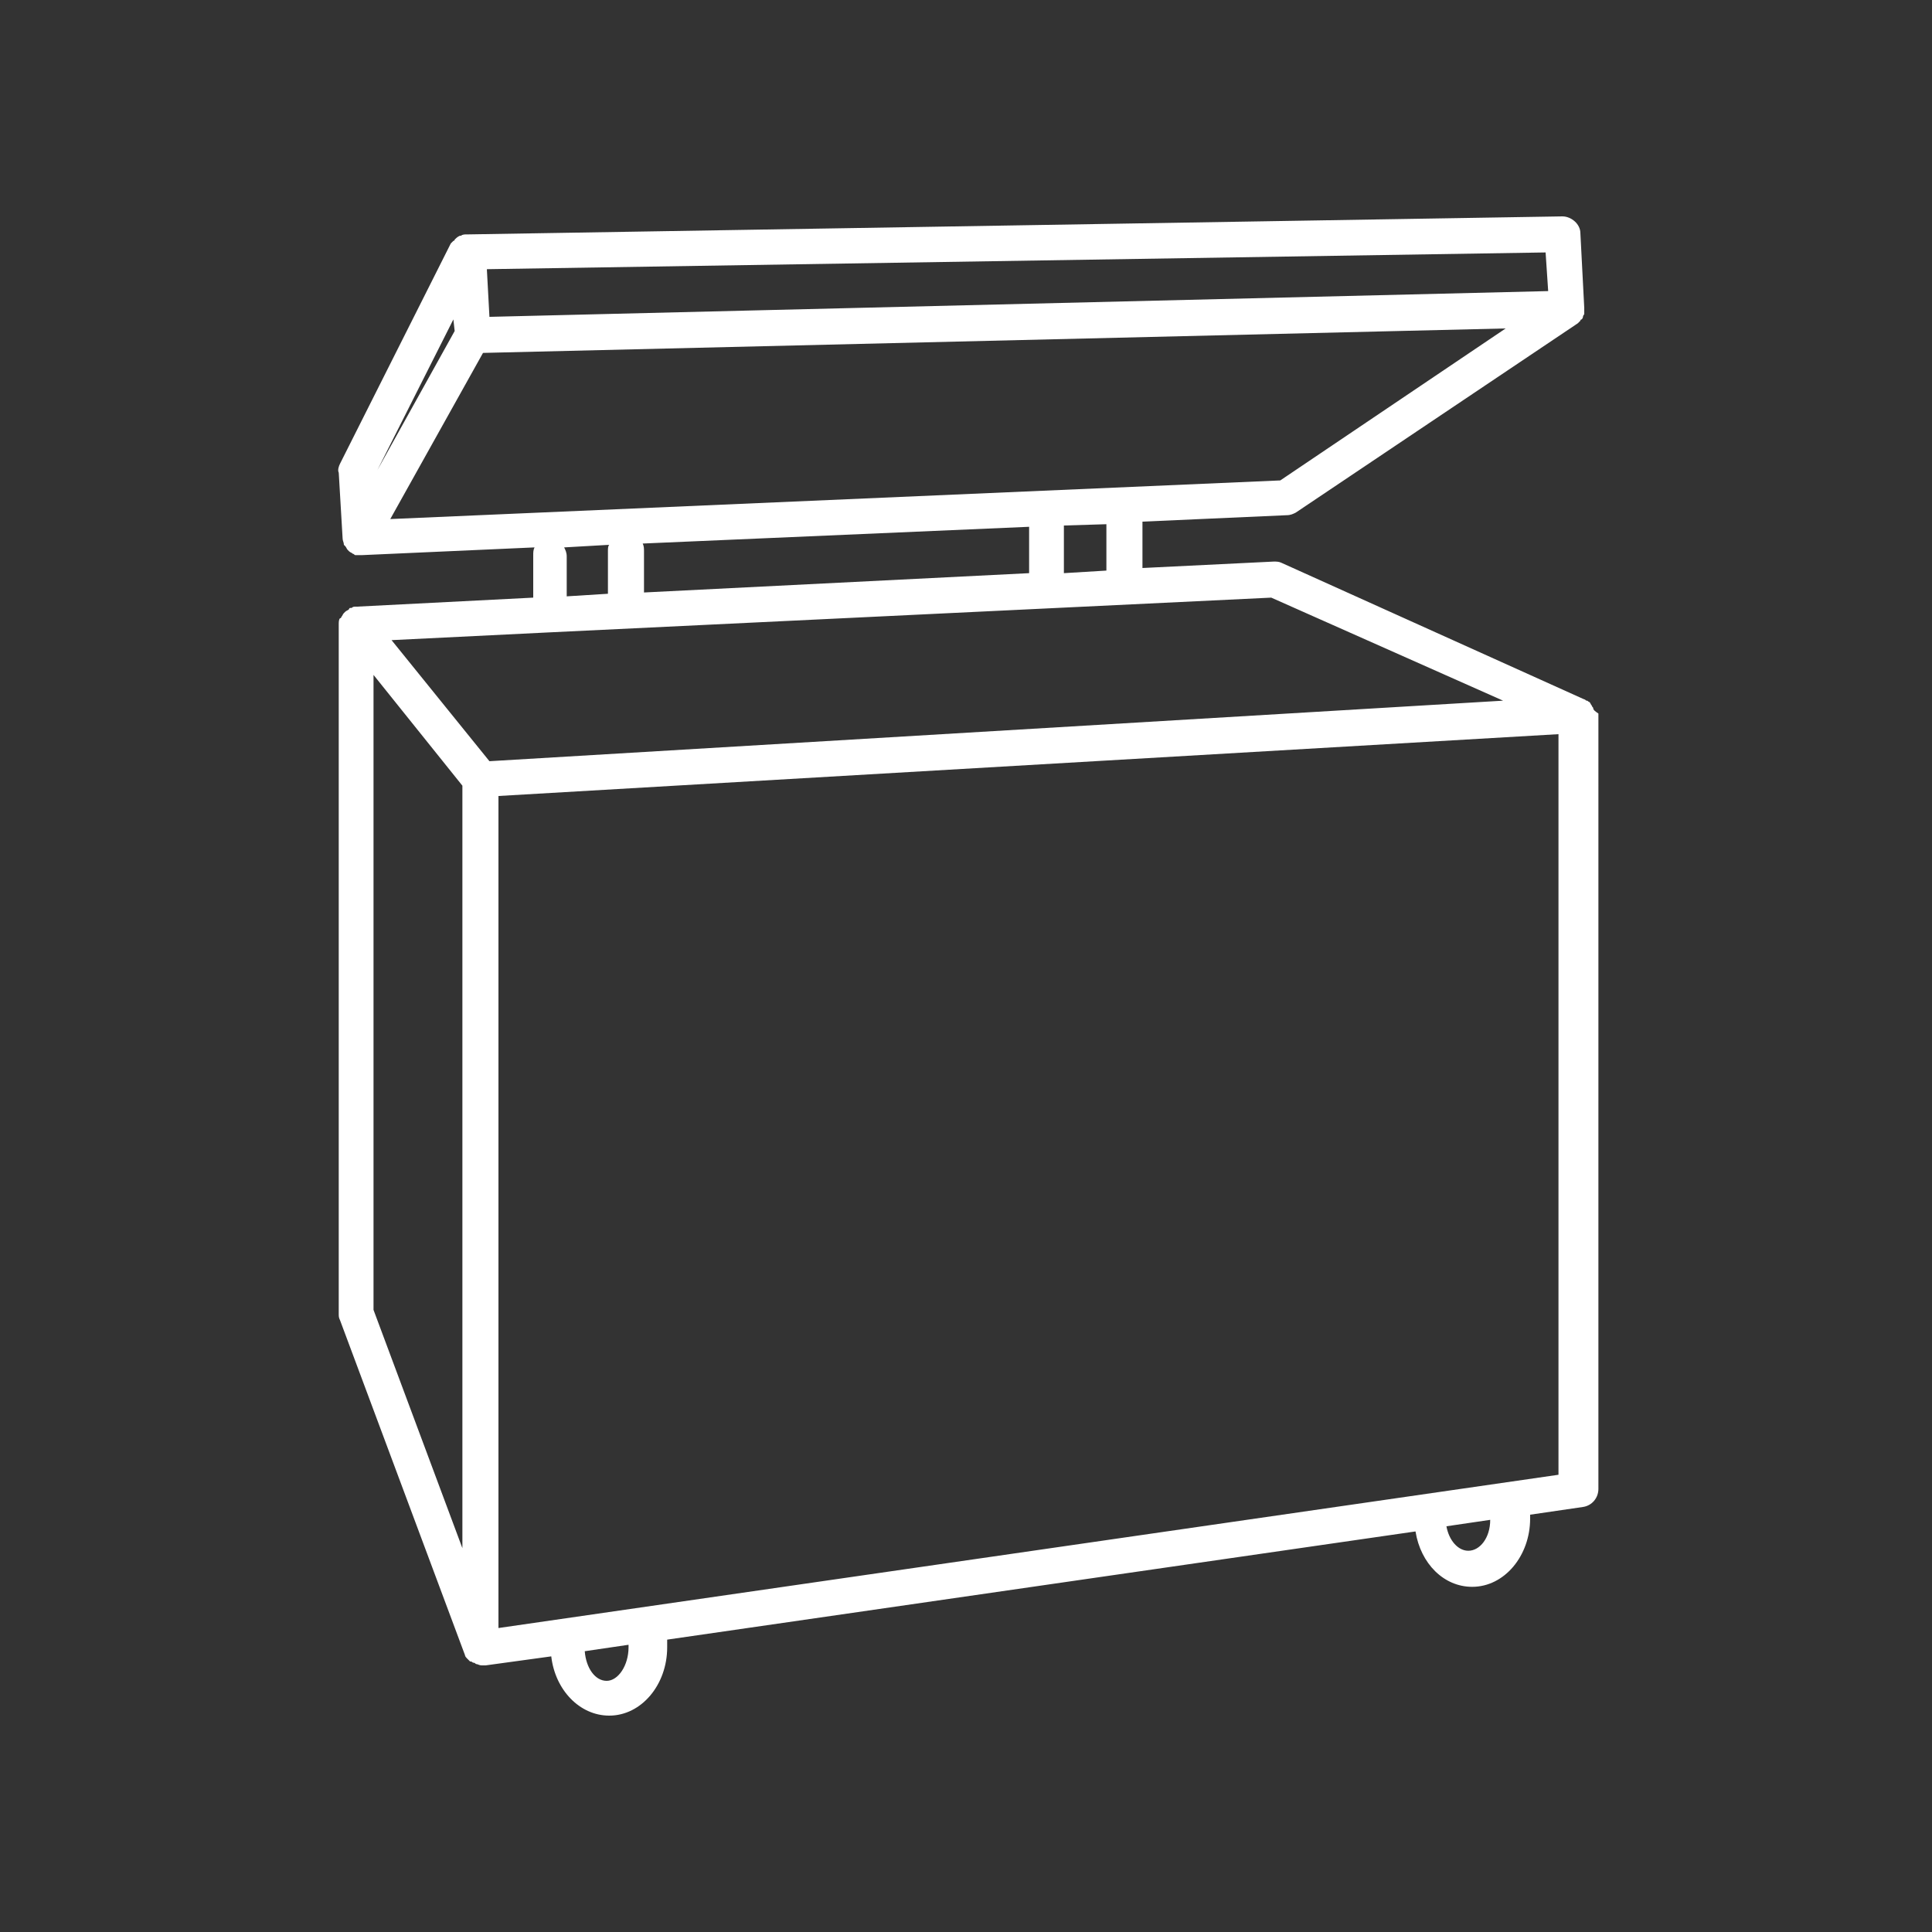 <?xml version="1.0" encoding="utf-8"?>
<!-- Generator: Adobe Illustrator 21.1.0, SVG Export Plug-In . SVG Version: 6.00 Build 0)  -->
<svg version="1.1" id="Layer_1" xmlns="http://www.w3.org/2000/svg" xmlns:xlink="http://www.w3.org/1999/xlink" x="0px" y="0px"
	 viewBox="0 0 150 150" style="enable-background:new 0 0 150 150;" xml:space="preserve">
<rect x="0" y="0" width="150" height="150" fill="#333333" stroke="none"/>
<style type="text/css">
	.st0{display:none;}
	.st1{display:inline;}
	.st2{fill:#FFFFFF;}
	.st3{display:none;fill:#FFFFFF;}
	.st4{display:inline;fill:#FFFFFF;}
	.st5{display:inline;fill:#F10A2C;}
</style>
<g class="st0">
	<g class="st1">
		<path class="st2" d="M70.1,79.1H53.7c-1.4,0-2.5,1.1-2.5,2.5V98c0,1.4,1.1,2.5,2.5,2.5h16.4c1.4,0,2.5-1.1,2.5-2.5V81.6
			C72.6,80.3,71.4,79.1,70.1,79.1z M67.6,95.5H56.2V84.1h11.4V95.5z"/>
		<path class="st2" d="M143.3,76.2L83.8,16.7C81.4,14.3,78.3,13,75,13s-6.5,1.3-8.8,3.7L56.9,26v-1.7c0-1.4-1.1-2.5-2.5-2.5H29.2
			c-1.4,0-2.5,1.1-2.5,2.5v31.9l-20,20C4.3,78.6,3,81.7,3,85.1c0,3.3,1.3,6.5,3.7,8.8c4.8,4.8,12.7,4.9,17.6,0l0,0l0.2-0.2v32.2
			c0,6.5,5.3,11.8,11.8,11.8h77.3c6.5,0,11.8-5.3,11.8-11.8V93.7l0.2,0.2l0,0c2.4,2.3,5.5,3.6,8.8,3.6s6.5-1.3,8.8-3.7
			c2.4-2.4,3.7-5.5,3.7-8.8C147,81.7,145.7,78.6,143.3,76.2z M31.7,26.8H52V31L31.7,51.2V26.8z M120.5,125.9c0,3.8-3.1,6.9-6.9,6.9
			H36.4c-3.8,0-6.9-3.1-6.9-6.9V88.7l45.4-45.6l45.6,45.6V125.9z M139.8,90.4c-1.4,1.4-3.3,2.2-5.3,2.2s-3.9-0.8-5.3-2.2l-4.5-4.5
			c0,0,0,0-0.1-0.1l-48-48l0,0l0,0l0,0l0,0l0,0l0,0l0,0l0,0l0,0l0,0l0,0l0,0l0,0l0,0l0,0l0,0l0,0l0,0l0,0l0,0l0,0l0,0l0,0l0,0l0,0
			l0,0l0,0l0,0l0,0l0,0l0,0l0,0l0,0l0,0l0,0l0,0l0,0l0,0l0,0l0,0l0,0l0,0l0,0l0,0l0,0l0,0l0,0l0,0l0,0l0,0l0,0l0,0l0,0l0,0l0,0l0,0
			l0,0l0,0l0,0l0,0l0,0l0,0l0,0l0,0l0,0l0,0l0,0l0,0l0,0l0,0l0,0l0,0l0,0l0,0l0,0l0,0l0,0l0,0l0,0l0,0l0,0l0,0l0,0l0,0l0,0l0,0l0,0
			l0,0l0,0l0,0l0,0l0,0l0,0l0,0l0,0l0,0l0,0l0,0l0,0l0,0l0,0l0,0l0,0l0,0l0,0l0,0l0,0l0,0l0,0l0,0l0,0l0,0l0,0l0,0l0,0l0,0l0,0l0,0
			l0,0l0,0c-1-0.6-2.2-0.5-3.1,0.4l-52.6,52l-0.2,0.2c-2.9,2.9-7.7,2.9-10.6,0C8.8,88.9,8,87.1,8,85.1s0.8-3.9,2.2-5.3l59.5-59.5
			c1.4-1.4,3.3-2.2,5.3-2.2s3.9,0.8,5.3,2.2l59.5,59.5c1.4,1.4,2.2,3.3,2.2,5.3S141.2,88.9,139.8,90.4z"/>
		<path class="st2" d="M79.9,125.7h16.4c1.4,0,2.5-1.1,2.5-2.5v-16.4c0-1.4-1.1-2.5-2.5-2.5H79.9c-1.4,0-2.5,1.1-2.5,2.5v16.4
			C77.4,124.6,78.6,125.7,79.9,125.7z M82.4,109.3h11.4v11.4H82.4V109.3z"/>
		<path class="st2" d="M79.9,100.5h16.4c1.4,0,2.5-1.1,2.5-2.5V81.6c0-1.4-1.1-2.5-2.5-2.5H79.9c-1.4,0-2.5,1.1-2.5,2.5V98
			C77.4,99.4,78.6,100.5,79.9,100.5z M82.4,84.1h11.4v11.4H82.4V84.1z"/>
		<path class="st2" d="M70.1,104.4H53.7c-1.4,0-2.5,1.1-2.5,2.5v16.4c0,1.4,1.1,2.5,2.5,2.5h16.4c1.4,0,2.5-1.1,2.5-2.5v-16.4
			C72.6,105.5,71.4,104.4,70.1,104.4z M67.6,120.7H56.2v-11.4h11.4V120.7z"/>
	</g>
</g>
<g class="st0">
	<g class="st1">
		<path class="st2" d="M33.8,80.5c0.2,0,0.4,0,0.6-0.1L69.8,73c1.3-0.3,2.2-1.4,2.2-2.7v-12c0-0.8-0.4-1.6-1-2.1
			c-0.7-0.5-1.5-0.7-2.3-0.5l-35.4,8.8c-1.2,0.3-2.1,1.4-2.1,2.6v10.7c0,0.8,0.4,1.6,1,2.1C32.6,80.3,33.2,80.5,33.8,80.5z
			 M36.5,69.2l29.9-7.4v6.4l-29.9,6.2V69.2z"/>
		<path class="st2" d="M33.8,102.3c0.1,0,0.2,0,0.3,0l35.4-4.5c1.4-0.2,2.4-1.3,2.4-2.7V83c0-0.8-0.4-1.6-1-2.1s-1.4-0.7-2.2-0.6
			l-35.4,5.9C32,86.4,31,87.6,31,88.9v10.7c0,0.8,0.3,1.5,0.9,2C32.5,102.1,33.1,102.3,33.8,102.3z M36.5,91.2l29.9-5v6.5l-29.9,3.8
			V91.2z"/>
		<path class="st2" d="M125,26.3L84.2,10.2c-0.1,0-0.2-0.1-0.3-0.1l0,0C83.6,10,83.4,10,83.2,10l0,0l0,0l0,0c-0.3,0-0.5,0-0.8,0.1
			l0,0l0,0l0,0c-0.1,0-0.1,0-0.2,0.1L22.8,32.8c-1.1,0.4-1.7,1.4-1.7,2.5v97.9c0,1.5,1.2,2.7,2.7,2.7H124c1.5,0,2.7-1.2,2.7-2.7
			V28.8C126.8,27.7,126.1,26.7,125,26.3z M80.4,130.6H26.5V37.3l53.9-20.6V130.6z M121.3,130.6H85.9V16.7l35.5,14L121.3,130.6
			L121.3,130.6z"/>
		<path class="st2" d="M32.2,58.2c0.5,0.4,1.1,0.5,1.6,0.5c0.3,0,0.5,0,0.8-0.1L70,48.3c1.2-0.3,2-1.4,2-2.6V33.6
			c0-0.9-0.4-1.7-1.1-2.2s-1.6-0.7-2.4-0.4L32.9,42.7c-1.1,0.4-1.9,1.4-1.9,2.6V56C31.1,56.9,31.5,57.7,32.2,58.2z M36.5,47.3
			l29.9-9.9v6.3l-29.9,8.7V47.3z"/>
		<path class="st2" d="M33.8,124.1L33.8,124.1l35.5-1.6c1.5-0.1,2.6-1.3,2.6-2.7v-12.1c0-0.8-0.3-1.5-0.9-2s-1.3-0.8-2.1-0.7
			l-35.4,3c-1.4,0.1-2.5,1.3-2.5,2.7v10.7c0,0.7,0.3,1.5,0.8,2C32.4,123.9,33.1,124.1,33.8,124.1z M36.5,113.2l29.9-2.5v6.6
			l-29.9,1.3V113.2z"/>
	</g>
</g>
<path class="st3" d="M128.9,53.2l-17.4-21.3c-24.2,0-48.4,0-72.7,0L21.4,53.2L10,65.4l0.8,8H7.9v45.9h23.9v-10.1h87.1v10.1h23.9
	V73.4h-3.2l0.8-8L128.9,53.2L128.9,53.2z M19.5,70.2l29.9,8.1l0.9,4.4H22.2L19.5,70.2L19.5,70.2z M34.9,90.1h78.6l-2.4,10.2
	c-18.3,0-55.4,0-73.7,0L34.9,90.1L34.9,90.1z M131.1,70.2l-2.7,12.5h-28.1l0.9-4.4L131.1,70.2L131.1,70.2z M32.3,53.1l11.1-14.5
	c21.2,0,42.4,0,63.6,0l11,14.5C90.2,52.8,60.4,52.8,32.3,53.1z"/>
<g class="st0">
	<path class="st4" d="M33.2,77.9c-5.5,0-9.9,4.5-9.9,9.9c0,5.5,4.4,9.9,9.9,9.9s9.9-4.4,9.9-9.9C43.2,82.3,38.7,77.9,33.2,77.9z
		 M33.2,91.6c-2.1,0-3.8-1.7-3.8-3.8c0-2.1,1.7-3.8,3.8-3.8s3.8,1.7,3.8,3.8C37.1,89.9,35.4,91.6,33.2,91.6z"/>
	<path class="st4" d="M114.8,77.9c-5.5,0-9.9,4.5-9.9,9.9c0,5.5,4.4,9.9,9.9,9.9s9.9-4.4,9.9-9.9C124.7,82.3,120.3,77.9,114.8,77.9z
		 M114.8,91.6c-2.1,0-3.8-1.7-3.8-3.8c0-2.1,1.7-3.8,3.8-3.8c2.1,0,3.8,1.7,3.8,3.8C118.6,89.9,116.9,91.6,114.8,91.6z"/>
	<path class="st4" d="M140.6,57c-1.2-3.8-4.7-6.4-8.7-6.4c-0.9,0-1.9,0.1-2.7,0.4l-5.3,1.7L115,34l-2.7-0.9
		C102,29.6,87,27.5,72.2,27.5c-14.6,0-27.6,2-36.5,5.7l-2.5,1l-8.5,19.7l-3.8-1.2c-0.9-0.3-1.8-0.4-2.7-0.4c-4,0-7.5,2.6-8.7,6.4
		C8.7,61,8.9,63.5,10,65.6c1.1,2.2,3,3.8,5.3,4.5l0.9,0.3l-0.7,1.2c-2,4-3.3,8.9-3.4,12.6c-0.1,2.1,0,6.2,0.2,10.2l0.1,22.3v0.2
		c0,2.2,0,4.2,0.6,6c0.9,2.6,3.1,4,6.1,4h13.2c3,0,5.1-1.4,6.1-4c0.6-1.8,0.6-3.8,0.6-6v-0.2c0,0,0-1.1,0-2.4
		c15.6,1.4,25.5,2.1,35.4,2.1l0,0c9.8,0,19.4-0.7,34.3-2c0,1.3,0,2.4,0,2.4v0.2c0,2.2,0,4.2,0.6,6c0.9,2.6,3.1,4,6.1,4h13.2
		c3,0,5.1-1.4,6.1-4c0.6-1.8,0.6-3.8,0.6-6l0.1-22.2c0-0.1,0-0.1,0-0.2c0.3-4.1,0.6-8.3,0.5-10.8c-0.1-4.2-1.4-9.1-3.5-13.1
		l-0.7-1.4l2.9-0.9C139.4,67,142.1,61.8,140.6,57z M37.8,38.9l0.2-0.1c8.2-3.4,20.4-5.3,34.2-5.3c14.1,0,28.4,2,38.1,5.3l0.3,0.1
		l7.4,15.6C104.9,58,89.5,58,81.8,58h-6c-17,0-33,0.1-45.2-2.5L37.8,38.9z M33,117c0,1.3,0,3.2-0.3,3.9c-0.1,0-0.2,0-0.3,0H19.1
		c-0.2,0-0.3,0-0.3,0c-0.3-0.7-0.3-2.6-0.3-3.9v-5.2c0.9,0.5,2,0.8,3,0.9c4.1,0.4,7.9,0.7,11.4,1c0,1.6,0,3,0,3L33,117L33,117z
		 M129.3,116.8v0.2c0,1.3,0,3.2-0.3,3.9c-0.1,0-0.2,0-0.3,0h-13.2c-0.2,0-0.3,0-0.3,0c-0.3-0.7-0.3-2.6-0.3-3.9v-0.2
		c0,0,0-1.4,0-2.9c3.3-0.3,6.8-0.6,10.7-1c1.4-0.1,2.6-0.6,3.8-1.3L129.3,116.8z M132.8,62.7l-9.7,3.1l3.9,7.8
		c1.7,3.2,2.8,7.2,2.9,10.5c0.1,2-0.2,5.9-0.4,9.4h-0.1v1.2c-0.2,2.2-0.3,4.3-0.4,5.9c-0.1,2.5-1.7,6.1-4.1,6.3
		c-25.1,2.4-37.8,3.5-50.5,3.5l0,0c-12.8,0-26-1.2-52.3-3.6c-1.9-0.2-2.8-3.3-3.1-5.1c-0.2-1.7-0.4-4.5-0.6-7.3v-0.8l0,0
		c-0.1-3.5-0.2-7.1-0.1-9c0.1-2.4,1-6.4,2.7-10l4.2-7.6l-8-2.5c-0.8-0.2-1.4-0.8-1.8-1.5c-0.4-0.7-0.4-1.5-0.2-2.3
		c0.4-1.3,1.6-2.1,2.9-2.1c0.3,0,0.6,0,0.9,0.1l9,2.9l0.1-0.2c11.5,2.7,26.1,2.9,41.7,2.9c2,0,3.9,0,5.9,0h6c8.2,0,24.8,0,38.8-4
		l0,0l2.6-0.8l0,0l7.8-2.5c0.3-0.1,0.6-0.1,0.9-0.1c1.3,0,2.5,0.8,2.9,2.1C135.3,60.5,134.4,62.2,132.8,62.7z"/>
	<rect x="49.2" y="93.2" class="st4" width="50.2" height="6.1"/>
	<rect x="49.2" y="80.3" class="st4" width="50.2" height="6.1"/>
</g>
<g class="st0">
	<path class="st5" d="M129.1,63.6l-6.6-0.7c-1.9-0.2-3.7,1.3-3.7,3.3v5.4c-1.1-0.4-2.1-0.7-3.2-0.9l-0.1-0.2L109,58.1
		c-3.1-6-9.1-10-15.9-10.6l-5-0.4c-8.7-0.7-17.4-0.7-26.1,0l-5,0.4c-6.8,0.6-12.7,4.6-15.9,10.6l-6.5,12.4l-0.1,0.2
		c-1.4,0.3-2.8,0.6-4.1,1.2v-5.7c0-2-1.7-3.5-3.7-3.3l-6.6,0.7c-2.4,0.3-4.3,1.8-5.2,3.9c-0.3,0.7-0.4,1.5-0.4,2.3
		c0,0.4,0.1,0.8,0.2,1.2c0.5,1.2,1.7,2.1,3,2.2l9.1,0.5c-0.4,0.3-0.8,0.6-1.2,0.9c-5.7,4.6-9,11.5-9,18.9v8h41.9
		c-3.7-1-6.4-4.3-6.4-8.3c0-2.6,2.1-4.7,4.7-4.7h36c2.6,0,4.7,2.1,4.7,4.7c0,4-2.7,7.3-6.4,8.3h42.1v-8c0-7.3-3.3-14.3-9-18.9
		c-0.4-0.3-0.9-0.6-1.3-1l8.3-0.5c1.3-0.1,2.5-1,3-2.2c0.1-0.4,0.2-0.8,0.2-1.2c0-0.8-0.2-1.6-0.4-2.3
		C133.4,65.5,131.4,63.9,129.1,63.6z M46.2,93.5c-0.4,2.3-2.5,4-4.8,3.7l-14.1-1.4c-2.5-0.2-4.3-2.5-4-4.9l0.2-2
		c0.3-2.7,2.9-4.5,5.5-3.8l13.9,3.3C45.1,89,46.6,91.2,46.2,93.5z M90.5,69.3l-2.6-0.1c-8.5-0.4-14.1-0.5-21.7-0.2
		c-1.3,0.1-2.6,0.1-4,0.2L57,69.4L44.4,70L39,70.3l5.5-10.4c2.6-4.9,7.4-8.1,12.9-8.5l5-0.4c0.4,0,0.8-0.1,1.2-0.1
		c4.7-0.4,8.6-0.6,12.5-0.5c2.7,0,5.4,0.1,8.4,0.4c1.1,0.1,2.2,0.2,3.3,0.3l5,0.4c4.1,0.4,7.8,2.2,10.5,5.2c0.9,1,1.7,2.1,2.4,3.4
		l5.5,10.4L90.5,69.3z M126.5,89l0.2,2c0.3,2.5-1.5,4.7-4,4.9l-14.1,1.4c-2.3,0.2-4.5-1.4-4.8-3.7c-0.4-2.3,1.1-4.5,3.4-5.1
		l13.9-3.3C123.6,84.5,126.2,86.3,126.5,89z"/>
	<path class="st5" d="M94.9,93.3c0-1-0.9-1.9-1.9-1.9H57c-1,0-1.9,0.9-1.9,1.9c0,3.2,2.6,5.8,5.8,5.8H89
		C92.2,99.1,94.9,96.5,94.9,93.3z"/>
	<path class="st5" d="M113.8,125.4c0.6,4.9,4.7,8.8,9.8,8.8c5.5,0,9.9-4.4,9.9-9.9v-0.8c-1.6,1.2-3.5,1.9-5.7,1.9H113.8z"/>
	<path class="st5" d="M16.7,115.8c0,3.1,2.5,5.7,5.7,5.7h105.4c3.1,0,5.7-2.5,5.7-5.7v-10.2H16.7V115.8z"/>
	<path class="st5" d="M18.6,22.2h112c2.2,0,4-1.8,4-4c0-2.2-1.8-4-4-4h-112c-2.2,0-4,1.8-4,4C14.6,20.4,16.4,22.2,18.6,22.2z"/>
	<path class="st5" d="M18.6,28.2v28c0,1.1,0.9,2,2,2c1.1,0,2-0.9,2-2v-28c0-1.1-0.9-2-2-2C19.5,26.2,18.6,27.1,18.6,28.2z"/>
	<path class="st5" d="M36.6,28.2v22c0,1.1,0.9,2,2,2c1.1,0,2-0.9,2-2v-22c0-1.1-0.9-2-2-2C37.5,26.2,36.6,27.1,36.6,28.2z"/>
	<path class="st5" d="M54.6,28.2v14c0,1.1,0.9,2,2,2c1.1,0,2-0.9,2-2v-14c0-1.1-0.9-2-2-2C55.5,26.2,54.6,27.1,54.6,28.2z"/>
	<path class="st5" d="M72.6,28.2v12c0,1.1,0.9,2,2,2c1.1,0,2-0.9,2-2v-12c0-1.1-0.9-2-2-2C73.5,26.2,72.6,27.1,72.6,28.2z"/>
	<path class="st5" d="M90.6,28.2v14c0,1.1,0.9,2,2,2c1.1,0,2-0.9,2-2v-14c0-1.1-0.9-2-2-2C91.5,26.2,90.6,27.1,90.6,28.2z"/>
	<path class="st5" d="M108.6,28.2v22c0,1.1,0.9,2,2,2c1.1,0,2-0.9,2-2v-22c0-1.1-0.9-2-2-2C109.5,26.2,108.6,27.1,108.6,28.2z"/>
	<path class="st5" d="M126.6,28.2v28c0,1.1,0.9,2,2,2c1.1,0,2-0.9,2-2v-28c0-1.1-0.9-2-2-2C127.5,26.2,126.6,27.1,126.6,28.2z"/>
	<path class="st5" d="M16.7,123.6v0.8c0,5.5,4.4,9.9,9.9,9.9c5.1,0,9.2-3.8,9.8-8.8h-14C20.2,125.4,18.3,124.7,16.7,123.6z"/>
</g>
<g class="st0">
	<path class="st5" d="M27.8,59.3c9.1,0,14.9-6.9,14.9-17.5V18c0-1.1-0.9-2-2-2c-1.1,0-2,0.9-2,2v23.8c0,3.2-0.8,13.5-11,13.5
		c-4.4,0-8.8-2.5-8.8-8c0-3.1,2.2-5.6,5-5.6c1.8,0,3.3,1.3,3.3,3c0,1.1,0.9,2,2.1,1.9c1.1,0,1.9-1,1.9-2.1c-0.2-3.7-3.4-6.8-7.3-6.8
		c-4.9,0-9,4.3-9,9.5C15,54.4,20.3,59.3,27.8,59.3z"/>
	<path class="st5" d="M59.5,43.8c6.4,0,10.9-4.2,10.9-10.2c0-4.5-3.5-8.2-7.8-8.2c-3.4,0-6.2,2.7-6.4,5.9c0,1.1,0.8,2,1.9,2.1
		c1.1,0.1,2-0.8,2.1-1.9c0.1-1.3,1.3-2.1,2.4-2.1c2.1,0,3.8,1.9,3.8,4.3c0,4.3-3.5,6.2-7,6.2c-7.8,0-8.7-7.5-8.7-10.8L50.7,18
		c0-1.1-0.9-2-2-2c-1.1,0-2,0.9-2,2l0.1,11.1C46.8,38.2,51.7,43.8,59.5,43.8z"/>
	<path class="st5" d="M89.6,43.8c7.8,0,12.6-5.6,12.6-14.7l0-11c0-1.1-0.9-2-2-2h0c-1.1,0-2,0.9-2,2l0,11c0,3.2-0.8,10.8-8.7,10.8
		c-3.5,0-7-1.9-7-6.2c0-2.4,1.7-4.3,3.8-4.3c1.1,0,2.4,0.8,2.4,2.1c0,1.1,0.9,2,2.1,1.9c1.1,0,1.9-1,1.9-2.1c-0.1-3.3-3-5.9-6.4-5.9
		c-4.3,0-7.8,3.7-7.8,8.2C78.7,39.6,83.2,43.8,89.6,43.8z"/>
	<path class="st5" d="M121.2,59.3c7.5,0,12.8-4.9,12.8-11.9c0-5.3-4-9.5-9-9.5c-3.9,0-7.1,3-7.3,6.8c0,1.1,0.8,2,1.9,2.1
		c1.1,0.1,2-0.8,2.1-1.9c0.1-1.6,1.6-3,3.3-3c2.8,0,5,2.5,5,5.6c0,5.5-4.4,8-8.8,8c-10.2,0-11-10.4-11-13.5V18c0-1.1-0.9-2-2-2
		c-1.1,0-2,0.9-2,2v23.8C106.3,52.4,112.1,59.3,121.2,59.3z"/>
	<path class="st5" d="M134.6,67.9c-0.8-2.1-2.7-3.6-5.1-3.9l-6.5-0.7c-1.9-0.2-3.6,1.3-3.6,3.2v5.4c-1.1-0.4-2.1-0.7-3.2-0.9
		l-0.1-0.2l-6.5-12.3c-3.1-6-9.1-9.9-15.8-10.5l-4.9-0.4c-8.6-0.7-17.3-0.7-25.9,0L58,48.1c-6.7,0.6-12.6,4.5-15.8,10.5l-6.5,12.3
		L35.7,71c-1.4,0.3-2.7,0.6-4,1.2v-5.7c0-1.9-1.7-3.5-3.6-3.2L21.5,64c-2.4,0.3-4.3,1.8-5.1,3.9c-0.3,0.7-0.4,1.4-0.4,2.2
		c0,0.4,0.1,0.8,0.2,1.2c0.5,1.2,1.6,2.1,3,2.2l9,0.5c-0.4,0.3-0.8,0.6-1.2,0.9C21.3,79.5,18,86.4,18,93.7v8h41.6
		c-3.6-1-6.3-4.3-6.3-8.2c0-2.6,2.1-4.7,4.7-4.7h35.7c2.6,0,4.7,2.1,4.7,4.7c0,3.9-2.7,7.2-6.3,8.2h41.8v-8c0-7.3-3.3-14.2-8.9-18.7
		c-0.4-0.3-0.9-0.6-1.3-1l8.2-0.5c1.3-0.1,2.5-1,3-2.2c0.1-0.4,0.2-0.8,0.2-1.2C135,69.4,134.8,68.6,134.6,67.9z M47.3,93.7
		c-0.4,2.3-2.5,3.9-4.8,3.7l-14-1.3c-2.5-0.2-4.3-2.4-4-4.9l0.2-2c0.3-2.6,2.8-4.4,5.4-3.8l13.8,3.3C46.2,89.2,47.6,91.4,47.3,93.7z
		 M91.2,69.6l-2.6-0.1c-8.4-0.4-14-0.5-21.5-0.2c-1.2,0-2.6,0.1-3.9,0.2L58,69.7l-12.6,0.6l-5.3,0.3l5.4-10.3
		c2.5-4.8,7.3-8,12.8-8.5l4.9-0.4c0.4,0,0.8-0.1,1.2-0.1c4.7-0.4,8.5-0.6,12.4-0.5c2.6,0,5.3,0.1,8.3,0.3c1,0.1,2.1,0.2,3.3,0.3
		l4.9,0.4c4.1,0.3,7.8,2.2,10.4,5.1c0.9,1,1.7,2.1,2.3,3.3l5.4,10.3L91.2,69.6z M126.9,89.2l0.2,2c0.3,2.5-1.5,4.7-4,4.9l-14,1.3
		c-2.3,0.2-4.4-1.4-4.8-3.7c-0.4-2.3,1.1-4.5,3.3-5l13.8-3.3C124.1,84.7,126.6,86.5,126.9,89.2z"/>
	<path class="st5" d="M95.5,93.4c0-1-0.8-1.9-1.9-1.9H58c-1,0-1.9,0.8-1.9,1.9c0,3.2,2.6,5.8,5.8,5.8h27.9
		C92.9,99.2,95.5,96.6,95.5,93.4z"/>
	<path class="st5" d="M114.3,125.3c0.6,4.9,4.7,8.7,9.7,8.7c5.4,0,9.8-4.4,9.8-9.8v-0.8c-1.6,1.2-3.5,1.9-5.6,1.9H114.3z"/>
	<path class="st5" d="M18,115.7c0,3.1,2.5,5.6,5.6,5.6h104.6c3.1,0,5.6-2.5,5.6-5.6v-10.1H18V115.7z"/>
	<path class="st5" d="M18,123.5v0.8c0,5.4,4.4,9.8,9.8,9.8c5,0,9.1-3.8,9.7-8.7H23.6C21.5,125.3,19.6,124.6,18,123.5z"/>
</g>
<g class="st0">
	<path class="st5" d="M26.9,28c4,0,7.2-3.2,7.2-7.2s-3.2-7.2-7.2-7.2s-7.2,3.2-7.2,7.2S22.9,28,26.9,28z M26.9,15.5
		c2.9,0,5.2,2.3,5.2,5.2c0,2.9-2.3,5.2-5.2,5.2c-2.9,0-5.2-2.3-5.2-5.2C21.7,17.9,24,15.5,26.9,15.5z"/>
	<path class="st5" d="M98.9,24c2.9,0,5.2-2.3,5.2-5.2s-2.3-5.2-5.2-5.2s-5.2,2.3-5.2,5.2S96,24,98.9,24z M98.9,15.5
		c1.8,0,3.2,1.4,3.2,3.2c0,1.8-1.4,3.2-3.2,3.2c-1.8,0-3.2-1.4-3.2-3.2C95.7,17,97.1,15.5,98.9,15.5z"/>
	<path class="st5" d="M133.2,66.9c-0.8-2.1-2.8-3.7-5.1-3.9l-6.6-0.7c-1.9-0.2-3.7,1.3-3.7,3.3v5.4c-1.1-0.4-2.1-0.7-3.2-0.9
		l-0.1-0.2L108,57.4c-3.1-6-9.1-10-15.9-10.6l-5-0.4c-8.7-0.7-17.4-0.7-26.1,0l-5,0.4c-6.8,0.6-12.7,4.6-15.9,10.6l-6.5,12.4
		L33.5,70c-1.4,0.3-2.8,0.6-4.1,1.2v-5.7c0-2-1.7-3.5-3.7-3.3L19.2,63c-2.4,0.3-4.3,1.8-5.2,3.9c-0.3,0.7-0.4,1.5-0.4,2.3
		c0,0.4,0.1,0.8,0.2,1.2c0.5,1.2,1.7,2.1,3,2.2l9.1,0.5c-0.4,0.3-0.8,0.6-1.2,0.9c-5.7,4.6-9,11.5-9,18.9v8h41.9
		c-3.7-1-6.4-4.3-6.4-8.3c0-2.6,2.1-4.7,4.7-4.7h36c2.6,0,4.7,2.1,4.7,4.7c0,4-2.7,7.3-6.4,8.3h42.1v-8c0-7.3-3.3-14.3-9-18.9
		c-0.4-0.3-0.9-0.6-1.3-1l8.3-0.5c1.3-0.1,2.5-1,3-2.2c0.1-0.4,0.2-0.8,0.2-1.2C133.7,68.3,133.5,67.6,133.2,66.9z M45.2,92.9
		c-0.4,2.3-2.5,4-4.8,3.7l-14.1-1.4c-2.5-0.2-4.3-2.5-4-4.9l0.2-2c0.3-2.7,2.9-4.5,5.5-3.8l13.9,3.3C44.1,88.3,45.6,90.5,45.2,92.9z
		 M89.5,68.6l-2.6-0.1c-8.5-0.4-14.1-0.5-21.7-0.2c-1.3,0.1-2.6,0.1-4,0.2L56,68.7l-12.7,0.6l-5.3,0.3l5.5-10.4
		c2.6-4.9,7.4-8.1,12.9-8.5l5-0.4c0.4,0,0.8-0.1,1.2-0.1c4.7-0.4,8.6-0.6,12.5-0.5c2.7,0,5.4,0.1,8.4,0.4c1.1,0.1,2.2,0.2,3.3,0.3
		l5,0.4c4.1,0.4,7.8,2.2,10.5,5.2c0.9,1,1.7,2.1,2.4,3.4l5.5,10.4L89.5,68.6z M125.5,88.3l0.2,2c0.3,2.5-1.5,4.7-4,4.9l-14.1,1.4
		c-2.3,0.2-4.5-1.4-4.8-3.7c-0.4-2.3,1.1-4.5,3.4-5.1l13.9-3.3C122.6,83.9,125.2,85.7,125.5,88.3z"/>
	<path class="st5" d="M93.9,92.6c0-1-0.9-1.9-1.9-1.9H56c-1.1,0-1.9,0.9-1.9,1.9c0,3.2,2.6,5.8,5.8,5.8h28.1
		C91.3,98.4,93.9,95.8,93.9,92.6z"/>
	<path class="st5" d="M112.8,124.8c0.6,4.9,4.7,8.8,9.8,8.8c5.5,0,9.9-4.4,9.9-9.9v-0.8c-1.6,1.2-3.5,1.9-5.7,1.9H112.8z"/>
	<path class="st5" d="M15.7,115.1c0,3.1,2.5,5.7,5.7,5.7h105.4c3.1,0,5.7-2.5,5.7-5.7v-10.2H15.7V115.1z"/>
	<path class="st5" d="M21.9,58.6l-0.1-0.1c-2.6-2.5-4.1-6-4.1-9.6c0-7.2,5.9-13.2,13.1-13.4l1.4,0l0.4-1.3c2.4-7.2,9.2-12,16.8-12
		c2.9,0,5.8,0.7,8.4,2.1l1.6,0.9l1-1.5c3.3-5,8.8-8.1,14.8-8.1c8.5,0,15.8,6.1,17.4,14.4l0.6,3.3l2.6-2.1c2.8-2.3,6.4-3.6,10-3.6
		c8.7,0,15.8,7.1,15.8,15.8c0,3.2-1,6.3-2.8,9l-1.2,1.7l1.7,1.1c1.2,0.8,2.2,1.9,2.9,3.1l2.4,0.3c-0.9-2-2.3-3.8-4.2-5
		c2-2.9,3.2-6.4,3.2-10.1c0-9.9-8-17.8-17.8-17.8c-4.3,0-8.2,1.5-11.3,4c-1.7-9.1-9.7-16-19.3-16c-6.9,0-13,3.6-16.5,9
		c-2.8-1.5-6-2.4-9.3-2.4c-8.7,0-16,5.6-18.6,13.4c-8.3,0.2-15,7-15,15.4c0,3.8,1.4,7.3,3.7,10L21.9,58.6z"/>
	<path class="st5" d="M15.7,122.9v0.8c0,5.5,4.4,9.9,9.9,9.9c5.1,0,9.2-3.8,9.8-8.8h-14C19.2,124.8,17.3,124.1,15.7,122.9z"/>
</g>
<g class="st0">
	<path class="st5" d="M132.3,14.7c-1.7,0-3,1.4-3,3v1.9c0,0.6-0.5,1.1-1.1,1.1c-0.6,0-1.1-0.5-1.1-1.1v-1.9c0-1.7-1.4-3-3-3
		c-1.7,0-3,1.4-3,3v1.9c0,0.6-0.5,1.1-1.1,1.1s-1.1-0.5-1.1-1.1v-1.9c0-1.7-1.4-3-3-3c-1.7,0-3,1.4-3,3v1.9c0,0.6-0.5,1.1-1.1,1.1
		c-0.6,0-1.1-0.5-1.1-1.1v-1.9c0-1.7-1.4-3-3-3c-1.7,0-3,1.4-3,3v1.9c0,0.6-0.5,1.1-1.1,1.1c-0.6,0-1.1-0.5-1.1-1.1v-1.9
		c0-1.7-1.4-3-3-3c-1.7,0-3,1.4-3,3v1.9c0,0.6-0.5,1.1-1.1,1.1c-0.6,0-1.1-0.5-1.1-1.1v-1.9c0-1.7-1.4-3-3-3s-3,1.4-3,3v1.9
		c0,0.6-0.5,1.1-1.1,1.1c-0.6,0-1.1-0.5-1.1-1.1v-1.9c0-1.7-1.4-3-3-3c-1.7,0-3,1.4-3,3v1.9c0,0.6-0.5,1.1-1.1,1.1
		c-0.6,0-1.1-0.5-1.1-1.1v-1.9c0-1.7-1.4-3-3-3c-1.7,0-3,1.4-3,3v1.9c0,0.6-0.5,1.1-1.1,1.1c-0.6,0-1.1-0.5-1.1-1.1v-1.9
		c0-1.7-1.4-3-3-3c-1.7,0-3,1.4-3,3v1.9c0,0.6-0.5,1.1-1.1,1.1c-0.6,0-1.1-0.5-1.1-1.1v-1.9c0-1.7-1.4-3-3-3c-1.7,0-3,1.4-3,3v1.9
		c0,0.6-0.5,1.1-1.1,1.1c-0.6,0-1.1-0.5-1.1-1.1v-1.9c0-1.7-1.4-3-3-3c-1.7,0-3,1.4-3,3v1.9c0,0.6-0.5,1.1-1.1,1.1
		c-0.6,0-1.1-0.5-1.1-1.1v-1.9c0-1.7-1.4-3-3-3c-1.7,0-3,1.4-3,3v1.9c0,0.6-0.5,1.1-1.1,1.1c-0.6,0-1.1-0.5-1.1-1.1v-1.9
		c0-1.7-1.4-3-3-3c-1.7,0-3,1.4-3,3v1.9c0,0.6-0.5,1.1-1.1,1.1c-0.6,0-1.1-0.5-1.1-1.1v-1.9c0-1.7-1.4-3-3-3c-1.7,0-3,1.4-3,3v1.9
		c0,0.6-0.5,1.1-1.1,1.1c-0.6,0-1.1-0.5-1.1-1.1v-1.9c0-1.7-1.4-3-3-3c-1.7,0-3,1.4-3,3v22.1c0,1.7,1.4,3,3,3c1.7,0,3-1.4,3-3v-1.9
		c0-0.6,0.5-1.1,1.1-1.1c0.6,0,1.1,0.5,1.1,1.1v1.9c0,1.7,1.4,3,3,3c1.7,0,3-1.4,3-3v-1.9c0-0.6,0.5-1.1,1.1-1.1
		c0.6,0,1.1,0.5,1.1,1.1v1.9c0,1.7,1.4,3,3,3c1.7,0,3-1.4,3-3v-1.9c0-0.6,0.5-1.1,1.1-1.1c0.6,0,1.1,0.5,1.1,1.1v1.9
		c0,1.7,1.4,3,3,3c1.7,0,3-1.4,3-3v-1.9c0-0.6,0.5-1.1,1.1-1.1c0.6,0,1.1,0.5,1.1,1.1v1.9c0,1.7,1.4,3,3,3c1.7,0,3-1.4,3-3v-1.9
		c0-0.6,0.5-1.1,1.1-1.1c0.6,0,1.1,0.5,1.1,1.1v1.9c0,1.7,1.4,3,3,3c1.7,0,3-1.4,3-3v-1.9c0-0.6,0.5-1.1,1.1-1.1
		c0.6,0,1.1,0.5,1.1,1.1v1.9c0,1.7,1.4,3,3,3c1.7,0,3-1.4,3-3v-1.9c0-0.6,0.5-1.1,1.1-1.1c0.6,0,1.1,0.5,1.1,1.1v1.9
		c0,1.7,1.4,3,3,3c1.7,0,3-1.4,3-3v-1.9c0-0.6,0.5-1.1,1.1-1.1c0.6,0,1.1,0.5,1.1,1.1v1.9c0,1.7,1.4,3,3,3c1.7,0,3-1.4,3-3v-1.9
		c0-0.6,0.5-1.1,1.1-1.1c0.6,0,1.1,0.5,1.1,1.1v1.9c0,1.7,1.4,3,3,3s3-1.4,3-3v-1.9c0-0.6,0.5-1.1,1.1-1.1c0.6,0,1.1,0.5,1.1,1.1
		v1.9c0,1.7,1.4,3,3,3c1.7,0,3-1.4,3-3v-1.9c0-0.6,0.5-1.1,1.1-1.1c0.6,0,1.1,0.5,1.1,1.1v1.9c0,1.7,1.4,3,3,3c1.7,0,3-1.4,3-3v-1.9
		c0-0.6,0.5-1.1,1.1-1.1c0.6,0,1.1,0.5,1.1,1.1v1.9c0,1.7,1.4,3,3,3c1.7,0,3-1.4,3-3v-1.9c0-0.6,0.5-1.1,1.1-1.1s1.1,0.5,1.1,1.1
		v1.9c0,1.7,1.4,3,3,3c1.7,0,3-1.4,3-3v-1.9c0-0.6,0.5-1.1,1.1-1.1c0.6,0,1.1,0.5,1.1,1.1v1.9c0,1.7,1.4,3,3,3c1.7,0,3-1.4,3-3V17.7
		C135.3,16,134,14.7,132.3,14.7z"/>
	<path class="st5" d="M129.7,64.4l-6.6-0.7c-2-0.2-3.7,1.3-3.7,3.3v5.4c-1.1-0.4-2.2-0.7-3.3-0.9l-0.1-0.2l-6.5-12.5
		c-3.2-6-9.2-10.1-16-10.6l-5-0.4C79.8,47,71,47,62.3,47.8l-5,0.4c-6.8,0.6-12.8,4.6-16,10.6l-6.5,12.5l-0.1,0.2
		c-1.4,0.3-2.8,0.7-4.1,1.2v-5.8c0-2-1.7-3.5-3.7-3.3l-6.6,0.7c-2.4,0.3-4.3,1.8-5.2,4c-0.3,0.7-0.4,1.5-0.4,2.3
		c0,0.4,0.1,0.9,0.2,1.2c0.5,1.2,1.7,2.1,3,2.2l9.1,0.5c-0.4,0.3-0.8,0.6-1.2,0.9c-5.7,4.6-9.1,11.6-9.1,19v8.1h42.2
		c-3.7-1-6.4-4.3-6.4-8.4c0-2.6,2.1-4.8,4.8-4.8h36.2c2.6,0,4.8,2.1,4.8,4.8c0,4-2.7,7.3-6.4,8.4h42.4v-8.1c0-7.4-3.3-14.4-9.1-19
		c-0.4-0.3-0.9-0.7-1.3-1l8.4-0.5c1.3-0.1,2.5-1,3-2.2c0.1-0.4,0.2-0.8,0.2-1.2c0-0.8-0.2-1.6-0.4-2.3
		C134.1,66.2,132.1,64.6,129.7,64.4z M46.4,94.4c-0.4,2.3-2.5,4-4.9,3.7l-14.2-1.4c-2.5-0.2-4.3-2.5-4-5l0.2-2
		c0.3-2.7,2.9-4.5,5.5-3.9l14,3.3C45.3,89.9,46.8,92.1,46.4,94.4z M91,70l-2.6-0.1c-8.5-0.4-14.1-0.5-21.8-0.2
		c-1.3,0.1-2.6,0.1-4,0.2l-5.2,0.3l-12.7,0.6l-5.4,0.3l5.5-10.5c2.6-4.9,7.4-8.1,12.9-8.6l5-0.4c0.4,0,0.8-0.1,1.3-0.1
		c4.7-0.4,8.6-0.6,12.6-0.5c2.7,0,5.4,0.1,8.4,0.4c1.1,0.1,2.2,0.2,3.3,0.3l5,0.4c4.1,0.4,7.9,2.2,10.6,5.2c0.9,1,1.7,2.1,2.4,3.4
		l5.5,10.5L91,70z M127.1,89.9l0.2,2c0.3,2.5-1.5,4.7-4,5l-14.2,1.4c-2.4,0.2-4.5-1.4-4.9-3.7c-0.4-2.3,1.1-4.5,3.4-5.1l14-3.3
		C124.2,85.4,126.8,87.2,127.1,89.9z"/>
	<path class="st5" d="M95.3,94.2c0-1.1-0.9-1.9-1.9-1.9H57.2c-1.1,0-1.9,0.9-1.9,1.9c0,3.2,2.6,5.9,5.9,5.9h28.3
		C92.7,100,95.3,97.4,95.3,94.2z"/>
	<path class="st5" d="M114.4,126.5c0.6,5,4.7,8.8,9.8,8.8c5.5,0,9.9-4.4,9.9-9.9v-0.8c-1.6,1.2-3.6,1.9-5.7,1.9H114.4z"/>
	<path class="st5" d="M16.7,116.8c0,3.2,2.6,5.7,5.7,5.7h106c3.2,0,5.7-2.6,5.7-5.7v-10.2H16.7V116.8z"/>
	<path class="st5" d="M16.7,124.6v0.8c0,5.5,4.4,9.9,9.9,9.9c5.1,0,9.3-3.9,9.8-8.8h-14C20.3,126.5,18.3,125.8,16.7,124.6z"/>
</g>
<g class="st0">
	<path class="st5" d="M21,24.9h112c2.2,0,4-1.8,4-4c0-2.2-1.8-4-4-4H21c-2.2,0-4,1.8-4,4C17,23.1,18.8,24.9,21,24.9z"/>
	<path class="st5" d="M29,44.9c3.3,0,6-2.7,6-6c0-0.9-0.2-1.8-0.6-2.6h0L29,26.9l-5.4,9.4h0c-0.4,0.8-0.6,1.7-0.6,2.6
		C23,42.2,25.7,44.9,29,44.9z"/>
	<path class="st5" d="M53,44.9c3.3,0,6-2.7,6-6c0-0.9-0.2-1.8-0.6-2.6h0L53,26.9l-5.4,9.4h0c-0.4,0.8-0.6,1.7-0.6,2.6
		C47,42.2,49.7,44.9,53,44.9z"/>
	<path class="st5" d="M77,44.9c3.3,0,6-2.7,6-6c0-0.9-0.2-1.8-0.6-2.6h0L77,26.9l-5.4,9.4h0c-0.4,0.8-0.6,1.7-0.6,2.6
		C71,42.2,73.7,44.9,77,44.9z"/>
	<path class="st5" d="M101,44.9c3.3,0,6-2.7,6-6c0-0.9-0.2-1.8-0.6-2.6h0l-5.4-9.4l-5.4,9.4h0c-0.4,0.8-0.6,1.7-0.6,2.6
		C95,42.2,97.7,44.9,101,44.9z"/>
	<path class="st5" d="M125,44.9c3.3,0,6-2.7,6-6c0-0.9-0.2-1.8-0.6-2.6h0l-5.4-9.4l-5.4,9.4h0c-0.4,0.8-0.6,1.7-0.6,2.6
		C119,42.2,121.7,44.9,125,44.9z"/>
	<path class="st5" d="M131.4,66.3l-6.6-0.7c-1.9-0.2-3.7,1.3-3.7,3.3v5.4c-1.1-0.4-2.1-0.7-3.2-0.9l-0.1-0.2l-6.5-12.4
		c-3.1-6-9.1-10-15.9-10.6l-5-0.4C81.8,49,73,49,64.3,49.8l-5,0.4c-6.8,0.6-12.7,4.6-15.9,10.6l-6.5,12.4l-0.1,0.2
		c-1.4,0.3-2.8,0.6-4.1,1.2v-5.7c0-2-1.7-3.5-3.7-3.3l-6.6,0.7c-2.4,0.3-4.3,1.8-5.2,3.9c-0.3,0.7-0.4,1.5-0.4,2.3
		c0,0.4,0.1,0.8,0.2,1.2c0.5,1.2,1.7,2.1,3,2.2l9.1,0.5c-0.4,0.3-0.8,0.6-1.2,0.9c-5.7,4.6-9,11.5-9,18.9v8H61
		c-3.7-1-6.4-4.3-6.4-8.3c0-2.6,2.1-4.7,4.7-4.7h36c2.6,0,4.7,2.1,4.7,4.7c0,4-2.7,7.3-6.4,8.3h42.1v-8c0-7.3-3.3-14.3-9-18.9
		c-0.4-0.3-0.9-0.6-1.3-1l8.3-0.5c1.3-0.1,2.5-1,3-2.2c0.1-0.4,0.2-0.8,0.2-1.2c0-0.8-0.2-1.6-0.4-2.3
		C135.7,68.1,133.8,66.6,131.4,66.3z M48.6,96.2c-0.4,2.3-2.5,4-4.8,3.7l-14.1-1.4c-2.5-0.2-4.3-2.5-4-4.9l0.2-2
		c0.3-2.7,2.9-4.5,5.5-3.8l13.9,3.3C47.5,91.7,48.9,93.9,48.6,96.2z M92.9,71.9l-2.6-0.1c-8.5-0.4-14.1-0.5-21.7-0.2
		c-1.3,0.1-2.6,0.1-4,0.2l-5.2,0.3l-12.7,0.6L41.4,73l5.5-10.4c2.6-4.9,7.4-8.1,12.9-8.5l5-0.4c0.4,0,0.8-0.1,1.2-0.1
		c4.7-0.4,8.6-0.6,12.5-0.5c2.7,0,5.4,0.1,8.4,0.4c1.1,0.1,2.2,0.2,3.3,0.3l5,0.4c4.1,0.4,7.8,2.2,10.5,5.2c0.9,1,1.7,2.1,2.4,3.4
		l5.5,10.4L92.9,71.9z M128.8,91.6l0.2,2c0.3,2.5-1.5,4.7-4,4.9l-14.1,1.4c-2.3,0.2-4.5-1.4-4.8-3.7c-0.4-2.3,1.1-4.5,3.4-5.1
		l13.9-3.3C126,87.2,128.5,89,128.8,91.6z"/>
	<path class="st5" d="M97.2,95.9c0-1-0.9-1.9-1.9-1.9h-36c-1,0-1.9,0.9-1.9,1.9c0,3.2,2.6,5.8,5.8,5.8h28.1
		C94.6,101.8,97.2,99.2,97.2,95.9z"/>
	<path class="st5" d="M116.1,128.1c0.6,4.9,4.7,8.8,9.8,8.8c5.5,0,9.9-4.4,9.9-9.9v-0.8c-1.6,1.2-3.5,1.9-5.7,1.9H116.1z"/>
	<path class="st5" d="M19,118.4c0,3.1,2.5,5.7,5.7,5.7h105.4c3.1,0,5.7-2.5,5.7-5.7v-10.2H19V118.4z"/>
	<path class="st5" d="M19,126.2v0.8c0,5.5,4.4,9.9,9.9,9.9c5.1,0,9.2-3.8,9.8-8.8h-14C22.6,128.1,20.6,127.4,19,126.2z"/>
</g>
<g class="st0">
	<path class="st5" d="M132.7,74.7c-0.8-2.1-2.8-3.7-5.1-3.9L121,70c-1.9-0.2-3.7,1.3-3.7,3.3v5.4c-1.1-0.4-2.1-0.7-3.2-0.9l-0.1-0.2
		l-6.5-12.4c-2.9-5.6-8.4-9.4-14.6-10.4l0.1,0.6c0.3,2.1,2,3.7,4,4l5.1,0.8l-3.6,0.6c1.2,0.8,2.3,1.7,3.3,2.7c0.9,1,1.7,2.1,2.4,3.4
		l5.5,10.4l-20.5-1l-2.6-0.1c-8.5-0.4-14.1-0.5-21.7-0.2c-1.3,0.1-2.6,0.1-4,0.2l-5.2,0.3l-12.7,0.6l-5.3,0.3L43,67
		c2.6-4.9,7.4-8.1,12.9-8.5l5-0.4c0.4,0,0.8-0.1,1.2-0.1c4.7-0.4,8.6-0.6,12.5-0.5c2.7,0,5.4,0.1,8.4,0.4c1.1,0.1,2.2,0.2,3.3,0.3
		l3.4,0.3c0.8-0.7,1.4-1.7,1.6-2.9l0.1-0.8l-4.8-0.4c-8.7-0.7-17.4-0.7-26.1,0l-5,0.4c-6.8,0.6-12.7,4.6-15.9,10.6l-6.5,12.4
		L33,77.8c-1.4,0.3-2.8,0.6-4.1,1.2v-5.7c0-2-1.7-3.5-3.7-3.3l-6.6,0.7c-2.4,0.3-4.3,1.8-5.2,3.9c-0.3,0.7-0.4,1.5-0.4,2.3
		c0,0.4,0.1,0.8,0.2,1.2c0.5,1.2,1.7,2.1,3,2.2l9.1,0.5c-0.4,0.3-0.8,0.6-1.2,0.9c-5.7,4.6-9,11.5-9,18.9v8h41.9
		c-3.7-1-6.4-4.3-6.4-8.3c0-2.6,2.1-4.7,4.7-4.7h36c2.6,0,4.7,2.1,4.7,4.7c0,4-2.7,7.3-6.4,8.3h12.4c0-0.1,0-0.2,0.1-0.3l0.8-5.1
		l0.8,5.1c0,0.1,0,0.2,0.1,0.3H132v-8c0-7.3-3.3-14.3-9-18.9c-0.4-0.3-0.9-0.6-1.3-1l8.3-0.5c1.3-0.1,2.5-1,3-2.2
		c0.1-0.4,0.2-0.8,0.2-1.2C133.2,76.1,133,75.4,132.7,74.7z M44.7,100.6c-0.4,2.3-2.5,4-4.8,3.7L25.8,103c-2.5-0.2-4.3-2.5-4-4.9
		l0.2-2c0.3-2.7,2.9-4.5,5.5-3.8l13.9,3.3C43.6,96.1,45.1,98.3,44.7,100.6z M54,92.5c-2.9,0.5-5.2,2.8-5.6,5.6l-1.2,7.2L46,98.2
		c-0.5-2.9-2.8-5.2-5.6-5.6l-7.2-1.2l7.2-1.2c2.9-0.5,5.2-2.8,5.6-5.7l1.2-7.2l1.2,7.2c0.5,2.9,2.8,5.2,5.6,5.7l7.2,1.2L54,92.5z
		 M125,96.1l0.2,2c0.3,2.5-1.5,4.7-4,4.9l-14.1,1.4c-2.3,0.2-4.5-1.4-4.8-3.7c-0.4-2.3,1.1-4.5,3.4-5.1l13.9-3.3
		C122.1,91.6,124.7,93.4,125,96.1z"/>
	<path class="st5" d="M93.4,100.4c0-1-0.9-1.9-1.9-1.9h-36c-1,0-1.9,0.9-1.9,1.9c0,3.2,2.6,5.8,5.8,5.8h28.1
		C90.8,106.2,93.4,103.6,93.4,100.4z"/>
	<path class="st5" d="M112.3,132.6c0.6,4.9,4.7,8.8,9.8,8.8c5.5,0,9.9-4.4,9.9-9.9v-0.8c-1.6,1.2-3.5,1.9-5.7,1.9H112.3z"/>
	<path class="st5" d="M15.2,130.7v0.8c0,5.5,4.4,9.9,9.9,9.9c5.1,0,9.2-3.8,9.8-8.8h-14C18.7,132.6,16.8,131.8,15.2,130.7z"/>
	<path class="st5" d="M113.2,113.3l-5.1,0.8c-2.1,0.3-3.7,2-4,4l-0.8,5.1l-0.8-5.1c-0.3-2.1-2-3.7-4-4l-5.1-0.8l3.8-0.6H15.2v10.2
		c0,3.1,2.5,5.7,5.7,5.7h105.4c3.1,0,5.7-2.5,5.7-5.7v-10.2h-22.6L113.2,113.3z"/>
</g>
<g class="st0">
	<path class="st5" d="M93,25.2l-4,0.7c0.7,4.2-0.2,8.5-2.7,12c-2.5,3.5-6.2,5.9-10.4,6.6c-4.2,0.7-8.5-0.2-12-2.7
		c-0.2-0.2-0.5-0.3-0.7-0.5l4.1-2.3l-12-7.3L55,45.9l4.4-2.4c0.7,0.6,1.4,1.2,2.1,1.7c3.4,2.4,7.4,3.6,11.5,3.6
		c1.2,0,2.4-0.1,3.5-0.3c5.3-0.9,9.9-3.9,13-8.3C92.8,35.8,93.9,30.5,93,25.2z"/>
	<path class="st5" d="M60,19.4c2.5-3.5,6.2-5.9,10.4-6.6c4.2-0.7,8.5,0.2,12,2.7c0.2,0.2,0.5,0.3,0.7,0.5L79,18.2l12,7.3l0.3-14.1
		l-4.4,2.4c-0.7-0.6-1.4-1.2-2.1-1.7C80.3,9.1,75,7.9,69.7,8.8c-5.3,0.9-9.9,3.9-13,8.3c-3.1,4.4-4.3,9.8-3.3,15.1l4-0.7
		C56.5,27.2,57.5,22.9,60,19.4z"/>
	<path class="st5" d="M65.1,31.6L63.6,33v1.7H72v-2.3h-4.5v0l1.1-0.9c1.7-1.5,3.2-3.1,3.2-5.1c0-2.2-1.5-3.7-4.2-3.7
		c-1.6,0-3,0.5-3.9,1.2l0.8,2c0.6-0.5,1.5-1,2.5-1c1.4,0,2,0.8,2,1.7C69,28,67.7,29.3,65.1,31.6z"/>
	<path class="st5" d="M81.3,34.7v-2.8h1.4v-2.1h-1.4v-7h-3.4l-4.5,7.3v1.8h5.3v2.8H81.3z M76,29.8L76,29.8l1.6-2.6
		c0.4-0.8,0.7-1.4,1.1-2.2h0.1c-0.1,0.8-0.1,1.5-0.1,2.2v2.6H76z"/>
</g>
<g class="st0">
	<path class="st4" d="M59.1,89c0.8,0,1.5-0.3,1.5-0.7v-20c0-0.4-0.7-0.7-1.5-0.7c-0.8,0-1.5,0.3-1.5,0.7v20
		C57.6,88.6,58.3,89,59.1,89z"/>
	<path class="st4" d="M104.6,11.6H65.8l0,0H44.4c-3.7,0-6.7,2.7-6.7,6V33v16.4v7.5v27.5v46.5c0,2.6,1.8,4.8,4.4,5.6v1.8h64.4v-1.7
		c2.8-0.7,4.8-3,4.8-5.7V84.4V56.9v-7.5V33V17.6C111.3,14.3,108.3,11.6,104.6,11.6z M40.7,130.9V17.6c0-1.6,1.7-3,3.7-3h21.4v119.3
		H44.4C42.4,133.9,40.7,132.5,40.7,130.9z M108.3,130.9c0,1.6-1.7,3-3.7,3H68.8V14.6h35.8c2,0,3.7,1.4,3.7,3V130.9z"/>
	<path class="st4" d="M75.5,67.6c-0.8,0-1.5,0.3-1.5,0.7v20c0,0.4,0.7,0.7,1.5,0.7c0.8,0,1.5-0.3,1.5-0.7v-20
		C77,67.9,76.3,67.6,75.5,67.6z"/>
	<path class="st4" d="M100.1,40.3h-15c-1.1,0-2.1,1.1-2.1,2.4v10.1c0,1.3,0.9,2.4,2.1,2.4h15c1.1,0,2.1-1.1,2.1-2.4V42.7
		C102.1,41.4,101.2,40.3,100.1,40.3z M99.2,51.8H85.9v-8.1h13.3V51.8z"/>
</g>
<g class="st0">
	<g class="st1">
		<path class="st2" d="M50.6,94.8c0.9,0,0.9,0,0.9,0c0.4-1.3,0.8-4.4,0.8-6.9v-9.5c0-2.5-0.3-5.6-0.8-6.9c0,0,0,0-0.9,0
			c-0.9,0-0.9,0-0.9,0c-0.4,1.3-0.8,4.4-0.8,6.9v9.5c0,2.5,0.3,5.6,0.8,6.9C49.6,94.8,49.6,94.8,50.6,94.8z"/>
	</g>
	<g class="st1">
		<path class="st2" d="M105.6,18.2c-1.5-0.7-4.8-1.3-7.3-1.3H51.8c-2.5,0-5.8,0.6-7.3,1.3c-1.5,0.7-2.8,6.4-2.8,8.9v23.4
			c0,2.5,0,4.5,0,4.5c0,0,0,2,0,4.5v62.3c0,2.5,0.2,5.4,0.5,6.4c0.3,1,2.2,3.3,2.2,3.9c0,0.5,2,1,4.5,1h50c2.5,0,4.5-0.3,4.5-0.6
			c0-0.3,1.1-1.2,2.5-1.9c1.4-0.7,2.5-6.3,2.5-8.8V59.5c0-2.5,0-4.5,0-4.5c0,0,0-2,0-4.5V27.1C108.4,24.6,107.1,18.9,105.6,18.2z
			 M105.7,121.8c0,2.5-0.3,5.2-0.7,6c-0.4,0.8-4.3,1.5-6.8,1.5H51.8c-2.5,0-5.2-0.3-6-0.7c-0.8-0.4-1.5-4.3-1.5-6.8V59.8
			c0-2.5,2-4.5,4.5-4.5h52.3c2.5,0,4.5,2,4.5,4.5V121.8z M105.7,47.8c0,2.5-2,4.5-4.5,4.5H48.8c-2.5,0-4.5-2-4.5-4.5V27.1
			c0-2.5,0.3-5.2,0.7-6s4.3-1.5,6.8-1.5h46.5c2.5,0,5.2,0.3,6,0.7c0.8,0.4,1.5,4.3,1.5,6.8V47.8z"/>
	</g>
	<g class="st1">
		<path class="st2" d="M50.4,28.3c-0.9,0-0.9,0-0.9,0c-0.4,1.2-0.8,4.1-0.8,6.6v4.6c0,2.5,0.3,5.5,0.8,6.6c0,0,0,0,0.9,0
			c0.9,0,0.9,0,0.9,0c0.4-1.2,0.8-4.1,0.8-6.6v-4.6c0-2.5-0.3-5.5-0.8-6.6C51.3,28.3,51.3,28.3,50.4,28.3z"/>
	</g>
</g>
<g class="st0">
	<path class="st4" d="M117.4,29.8H32.3c-2.1,0-3.9,1.7-3.9,3.9v90.5c0,2.1,1.7,3.9,3.9,3.9h85.1c2.1,0,3.9-1.7,3.9-3.9V51.8v-3.9
		V33.6C121.3,31.5,119.5,29.8,117.4,29.8z M117.4,124.1H32.3v-6.5h85.1V124.1z M117.4,113.7H32.3V51.8h85.1V113.7z M117.4,47.9H32.3
		V33.6h85.1V47.9z"/>
	<path class="st4" d="M59.5,104.1c4.1,3.1,9.2,4.9,14.7,4.9c0.1,0,0.2,0,0.3,0c0.1,0,0.2,0,0.3,0c14.5,0,26.2-11.7,26.2-26.2
		c0-14.5-11.7-26.2-26.2-26.2c-14.5,0-26.2,11.7-26.2,26.2C48.6,91.6,52.9,99.4,59.5,104.1z M90.3,97.9c-3.9,4.8-9.7,7.6-15.8,7.6
		c-4.9-0.1-9.4-1.7-13-4.4c-1.8-1.4-3.4-3-4.6-5c-0.2-0.4-0.5-0.7-0.7-1.1c0.5-0.4,0.9-0.8,1.3-1.2c3.7,3.9,9,6.1,14.6,6.1
		c5.7,0,10.9-2.3,14.6-6.1c1.2,1.3,2.6,2.4,4.2,3.3C90.7,97.5,90.5,97.7,90.3,97.9z M54.1,92.2c-1.3-2.8-2-6-2-9.3
		c0-12.5,10.2-22.7,22.7-22.7c12.5,0,22.7,10.2,22.7,22.7c0,4.4-1.3,8.5-3.5,12c-3.2-1.5-5.8-3.9-7.4-6.9c-2.7,5-8.2,8.5-14.6,8.5
		c-6.4,0-11.9-3.5-14.6-8.5C56.6,89.6,55.5,91,54.1,92.2z"/>
	<circle class="st4" cx="99.1" cy="40.5" r="3.9"/>
	<rect x="44.5" y="39.6" class="st4" width="5.7" height="2.8"/>
	<rect x="53.1" y="39.6" class="st4" width="5.7" height="2.8"/>
	<rect x="106.9" y="39.6" class="st4" width="5.7" height="2.8"/>
	<rect x="35.9" y="39.6" class="st4" width="5.7" height="2.8"/>
	<path class="st4" d="M61.8,76c0.4,0,0.9-0.2,1.3-0.5l11.8-10.2c0.7-0.6,0.9-1.6,0.4-2.1c-0.2-0.3-0.5-0.4-0.9-0.4
		c-0.4,0-0.9,0.2-1.3,0.5L61.4,73.4c-0.4,0.4-0.7,0.8-0.7,1.3c0,0.3,0.1,0.6,0.3,0.9C61.1,75.8,61.5,76,61.8,76z"/>
	<path class="st4" d="M63.2,69.7c0.4,0,0.9-0.2,1.3-0.5l3.3-2.8c0.4-0.4,0.7-0.8,0.7-1.3c0-0.3-0.1-0.6-0.3-0.9
		c-0.2-0.3-0.5-0.4-0.9-0.4c-0.4,0-0.9,0.2-1.3,0.5l-3.3,2.8c-0.3,0.3-0.5,0.6-0.6,0.9c-0.1,0.5-0.1,0.9,0.2,1.2
		C62.5,69.6,62.9,69.7,63.2,69.7z"/>
</g>
<path class="st2" d="M123.7,55c0-0.1-0.1-0.1-0.1-0.2c-0.1-0.1-0.1-0.2-0.2-0.3c0,0,0,0,0,0c-0.1,0-0.1-0.1-0.2-0.1
	c-0.1,0-0.1-0.1-0.2-0.1L99.5,43.7c-0.2-0.1-0.4-0.1-0.6-0.1l-10.2,0.5v-3.6L99.9,40c0.3,0,0.5-0.1,0.7-0.2l21.9-14.7
	c0,0,0.1-0.1,0.1-0.1c0,0,0.1-0.1,0.1-0.1c0,0,0-0.1,0.1-0.1c0.1-0.1,0.1-0.2,0.1-0.2c0-0.1,0.1-0.2,0.1-0.2c0-0.1,0-0.2,0-0.3
	c0-0.1,0-0.1,0-0.2l-0.3-5.8c0-0.7-0.7-1.3-1.4-1.3l-85,1.4c0,0,0,0-0.1,0c-0.1,0-0.3,0-0.4,0.1c0,0-0.1,0-0.1,0
	c-0.2,0.1-0.3,0.2-0.4,0.3c0,0,0,0,0,0c0,0,0,0.1-0.1,0.1c-0.1,0.1-0.1,0.1-0.2,0.2L26.4,36c-0.1,0.2-0.2,0.5-0.1,0.7l0.3,5.1
	c0,0.2,0.1,0.3,0.1,0.5c0,0,0.1,0.1,0.1,0.1c0.1,0.1,0.1,0.2,0.2,0.3c0,0,0.1,0.1,0.1,0.1c0.1,0.1,0.2,0.1,0.3,0.2
	c0.1,0,0.1,0.1,0.2,0.1c0,0,0.1,0,0.1,0c0.1,0,0.2,0,0.3,0c0,0,0,0,0,0c0,0,0,0,0,0c0,0,0,0,0.1,0l13.4-0.6
	c-0.1,0.2-0.1,0.4-0.1,0.6v3.3l-13.7,0.7c0,0,0,0-0.1,0c-0.1,0-0.2,0-0.3,0.1c0,0-0.1,0-0.1,0c-0.1,0-0.1,0.1-0.1,0.1
	c-0.1,0.1-0.2,0.1-0.3,0.2c0,0-0.1,0.1-0.1,0.1c-0.1,0.1-0.1,0.2-0.2,0.3c0,0,0,0.1-0.1,0.1c-0.1,0.1-0.1,0.3-0.1,0.5v53.5
	c0,0.2,0,0.3,0.1,0.5l9.7,26c0,0,0,0,0,0c0,0.1,0.1,0.2,0.2,0.3c0,0,0,0,0,0c0.1,0.1,0.1,0.1,0.2,0.2c0,0,0,0,0.1,0
	c0.1,0.1,0.2,0.1,0.2,0.1c0.1,0,0.1,0.1,0.2,0.1c0.1,0,0.2,0.1,0.4,0.1c0,0,0.1,0,0.1,0c0.1,0,0.1,0,0.2,0l5.1-0.7
	c0.3,2.6,2.2,4.6,4.5,4.6c2.5,0,4.5-2.4,4.5-5.3c0-0.2,0-0.4,0-0.6l58.1-8.4c0.4,2.5,2.2,4.3,4.4,4.3c2.5,0,4.5-2.4,4.5-5.3
	c0-0.1,0-0.2,0-0.3l4.1-0.6c0.7-0.1,1.2-0.7,1.2-1.4V55.5c0,0,0,0,0,0v0c0-0.1,0-0.1,0-0.1C123.8,55.2,123.7,55.1,123.7,55z
	 M120,19.6l0.2,3l-82.2,2l-0.2-3.7L120,19.6z M35.2,24.8l0.1,0.9l-6,10.8L35.2,24.8z M30.3,40.3l7.2-12.9l79.4-1.9L99.4,37.3
	L30.3,40.3z M82.6,40.8l3.3-0.1v3.6l-3.3,0.2L82.6,40.8C82.7,40.8,82.6,40.8,82.6,40.8z M49.9,42.2l30-1.3v3.6L50,46v-3.2
	C50,42.6,50,42.4,49.9,42.2z M43.8,42.5l3.5-0.2c-0.1,0.1-0.1,0.3-0.1,0.5v3.3L44,46.3v-3.1C44,42.9,43.9,42.7,43.8,42.5z
	 M35.9,120.2L29,101.7V52.4l6.9,8.6V120.2z M30.4,49.7l12.2-0.6c0,0,0,0,0,0h0l56.1-2.7l18,8l-78.7,4.7L30.4,49.7z M47.1,130.5
	c-0.9,0-1.6-1-1.7-2.3l3.4-0.5c0,0.1,0,0.1,0,0.2C48.8,129.3,48,130.5,47.1,130.5z M114,120.4c-0.8,0-1.5-0.8-1.7-1.9l3.4-0.5
	C115.7,119.4,114.9,120.4,114,120.4z M121,114.5l-82.3,11.9V61.8L121,57V114.5z"/>
</svg>
